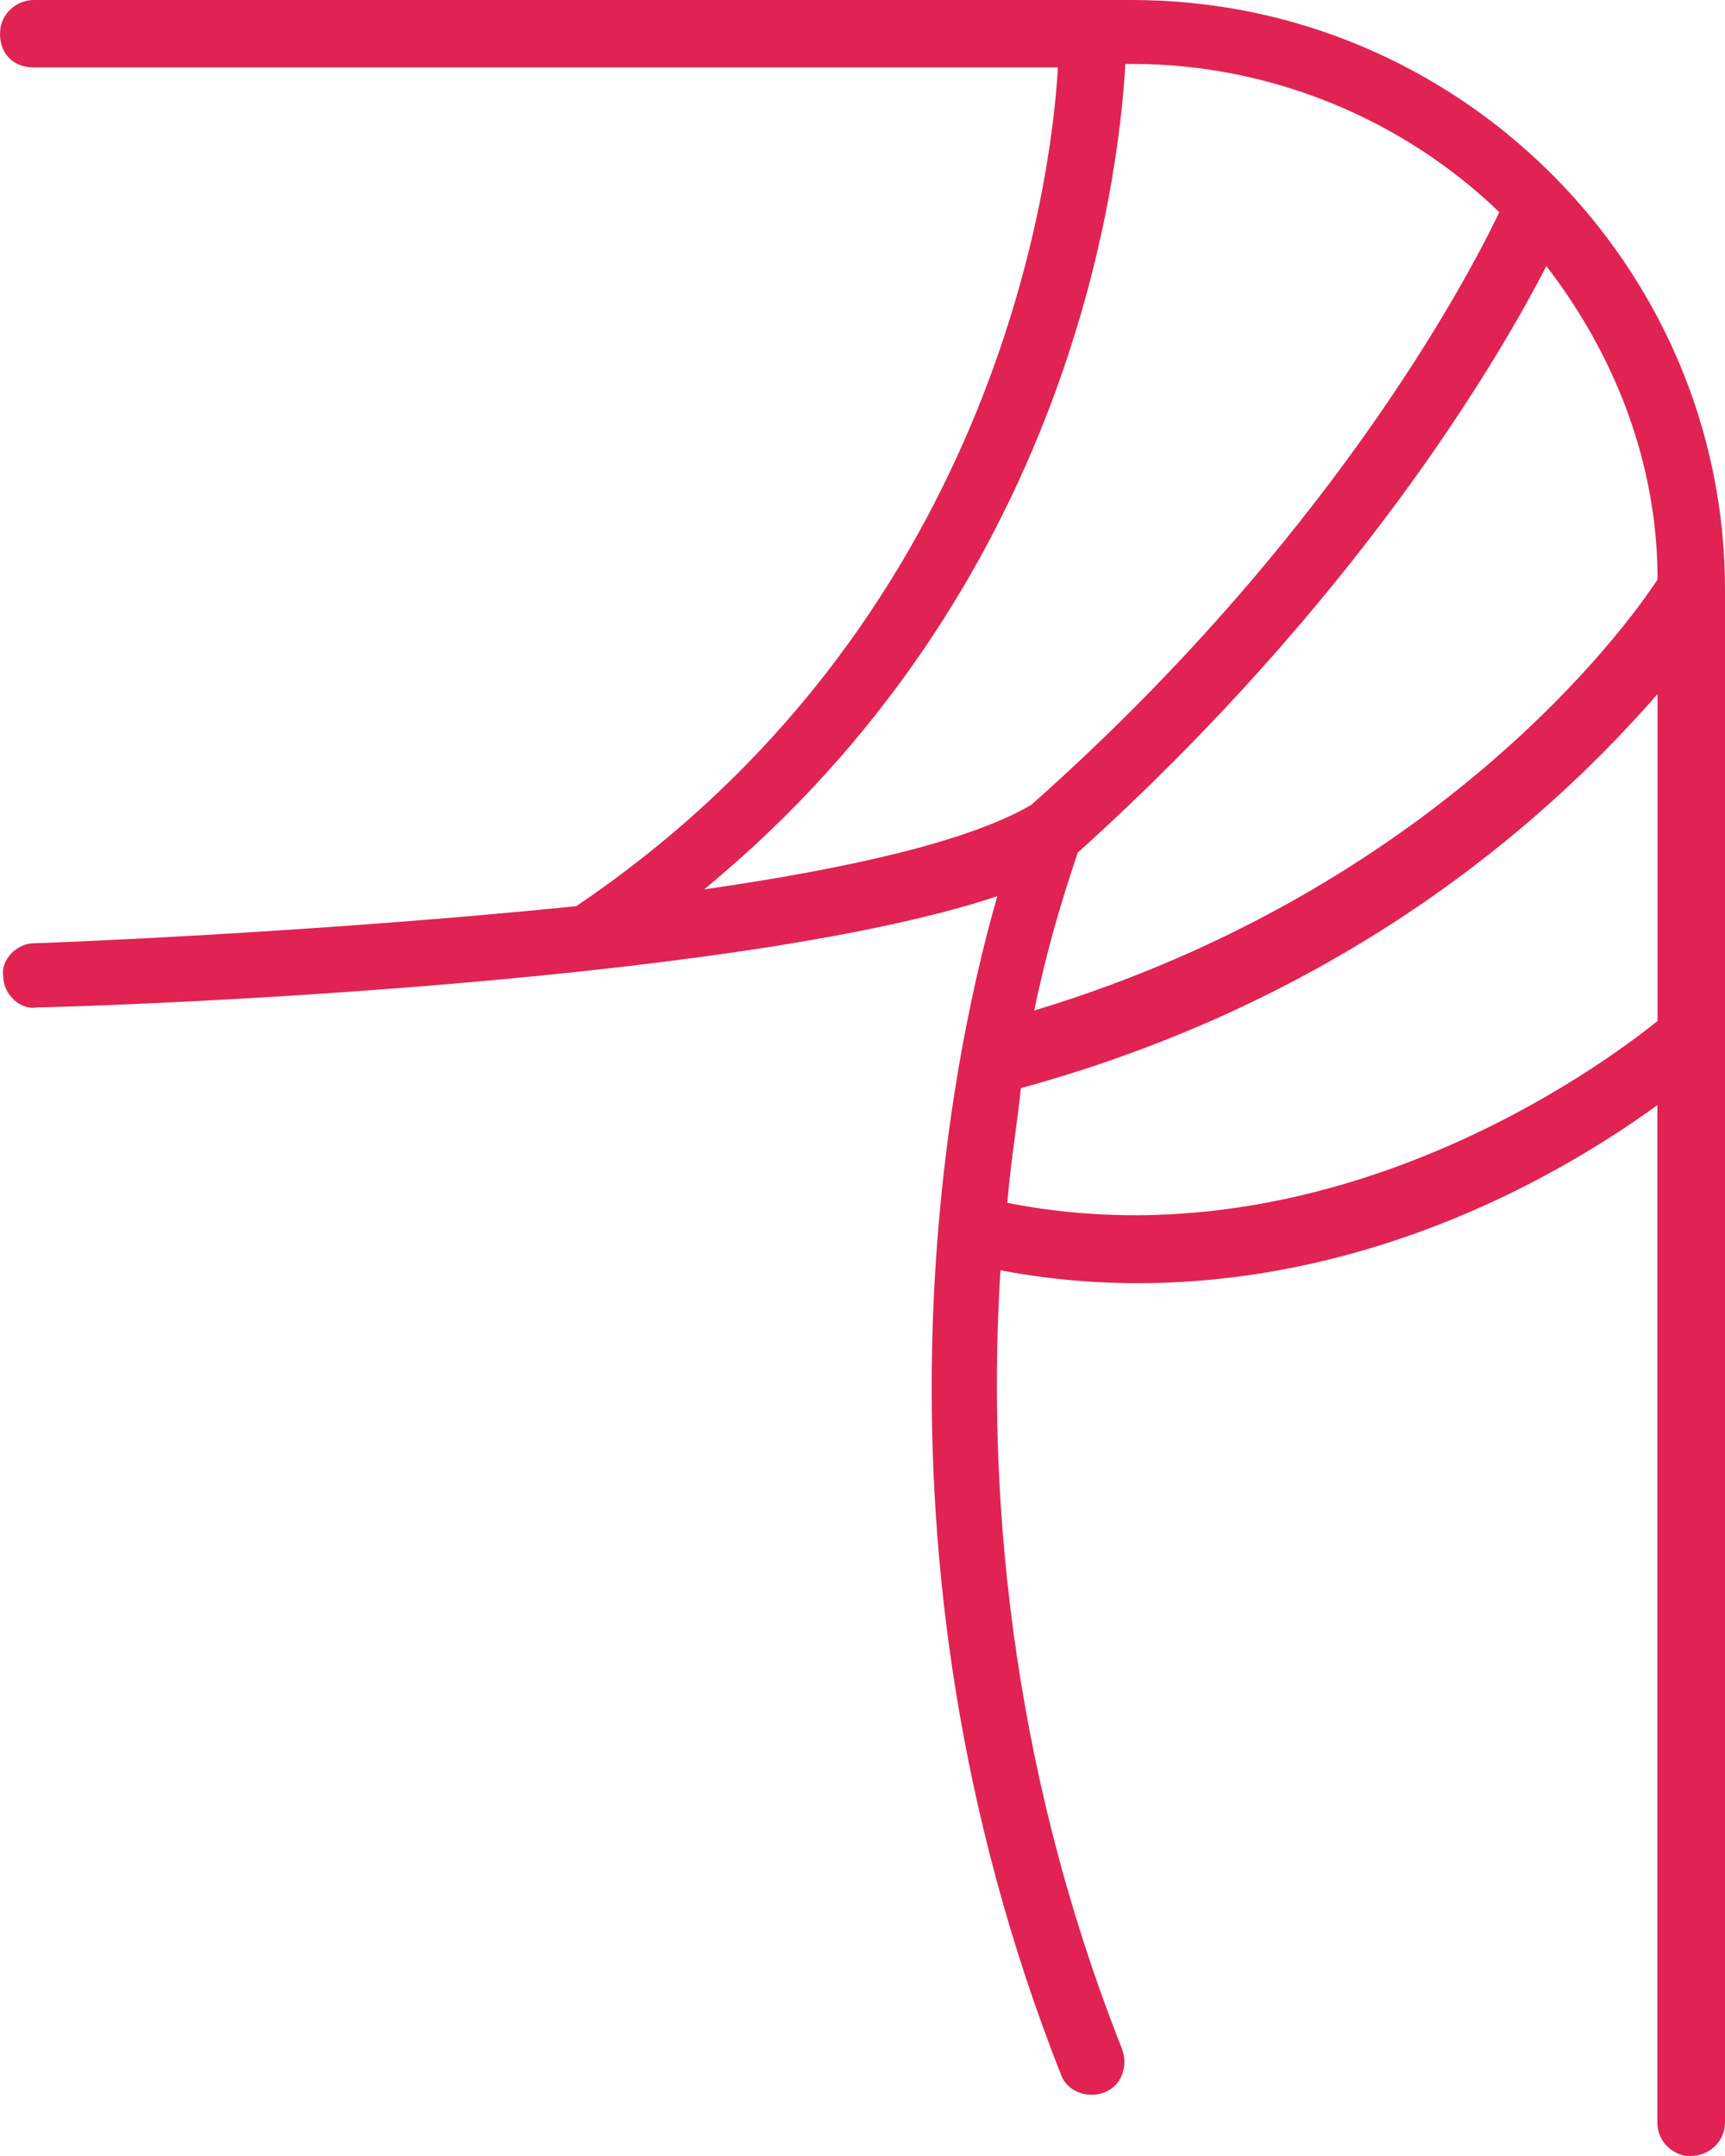 <?xml version="1.0" encoding="UTF-8"?>
<svg xmlns="http://www.w3.org/2000/svg" id="Laag_1" data-name="Laag 1" version="1.1" viewBox="0 0 930.9 1163.6">
  <defs>
    <style>
      .cls-1 {
        fill: #e02353;
        stroke-width: 0px;
      }
    </style>
  </defs>
  <path class="cls-1" d="M912.7,1163.6c9.1,0,18.2-7.3,18.2-18.2V318.2c0-174.6-143.6-318.2-320-318.2H18.2C9.1,0,0,7.3,0,18.2s7.3,18.2,18.2,18.2h552.7c-3.6,65.5-36.4,301.8-260,452.7-143.6,14.5-289.1,20-292.7,20C9.1,509.1,0,518.2,1.8,527.3c0,9.1,9.1,18.2,18.2,16.4,16.4,0,370.9-10.9,518.2-60-27.3,94.5-78.2,350.9,34.5,636.4,3.6,9.1,14.5,12.7,23.6,9.1,9.1-3.6,12.7-14.5,9.1-23.6-61.8-156.4-72.7-305.5-65.5-420,123.6,23.6,250.9-14.5,354.5-89.1v549.1c0,10.9,9.1,18.2,18.2,18.2h0ZM581.8,460c149.1-134.5,225.5-263.6,252.7-316.4,36.4,47.3,60,105.5,60,169.1-16.4,25.5-120,167.3-336.4,232.7,9.1-43.6,20-74.5,23.6-85.5h0ZM380,480c196.4-161.8,223.6-380,227.3-445.5h3.6c76.4,0,147.3,30.9,198.2,80-18.2,38.2-92.7,178.2-252.7,320-34.5,20-100,34.5-176.4,45.5h0ZM543.6,649.1c1.8-21.8,5.5-43.6,7.3-61.8,185.5-50.9,292.7-154.5,343.6-212.7v176.4c-29.1,23.6-176.4,132.7-350.9,98.2h0Z"></path>
</svg>
